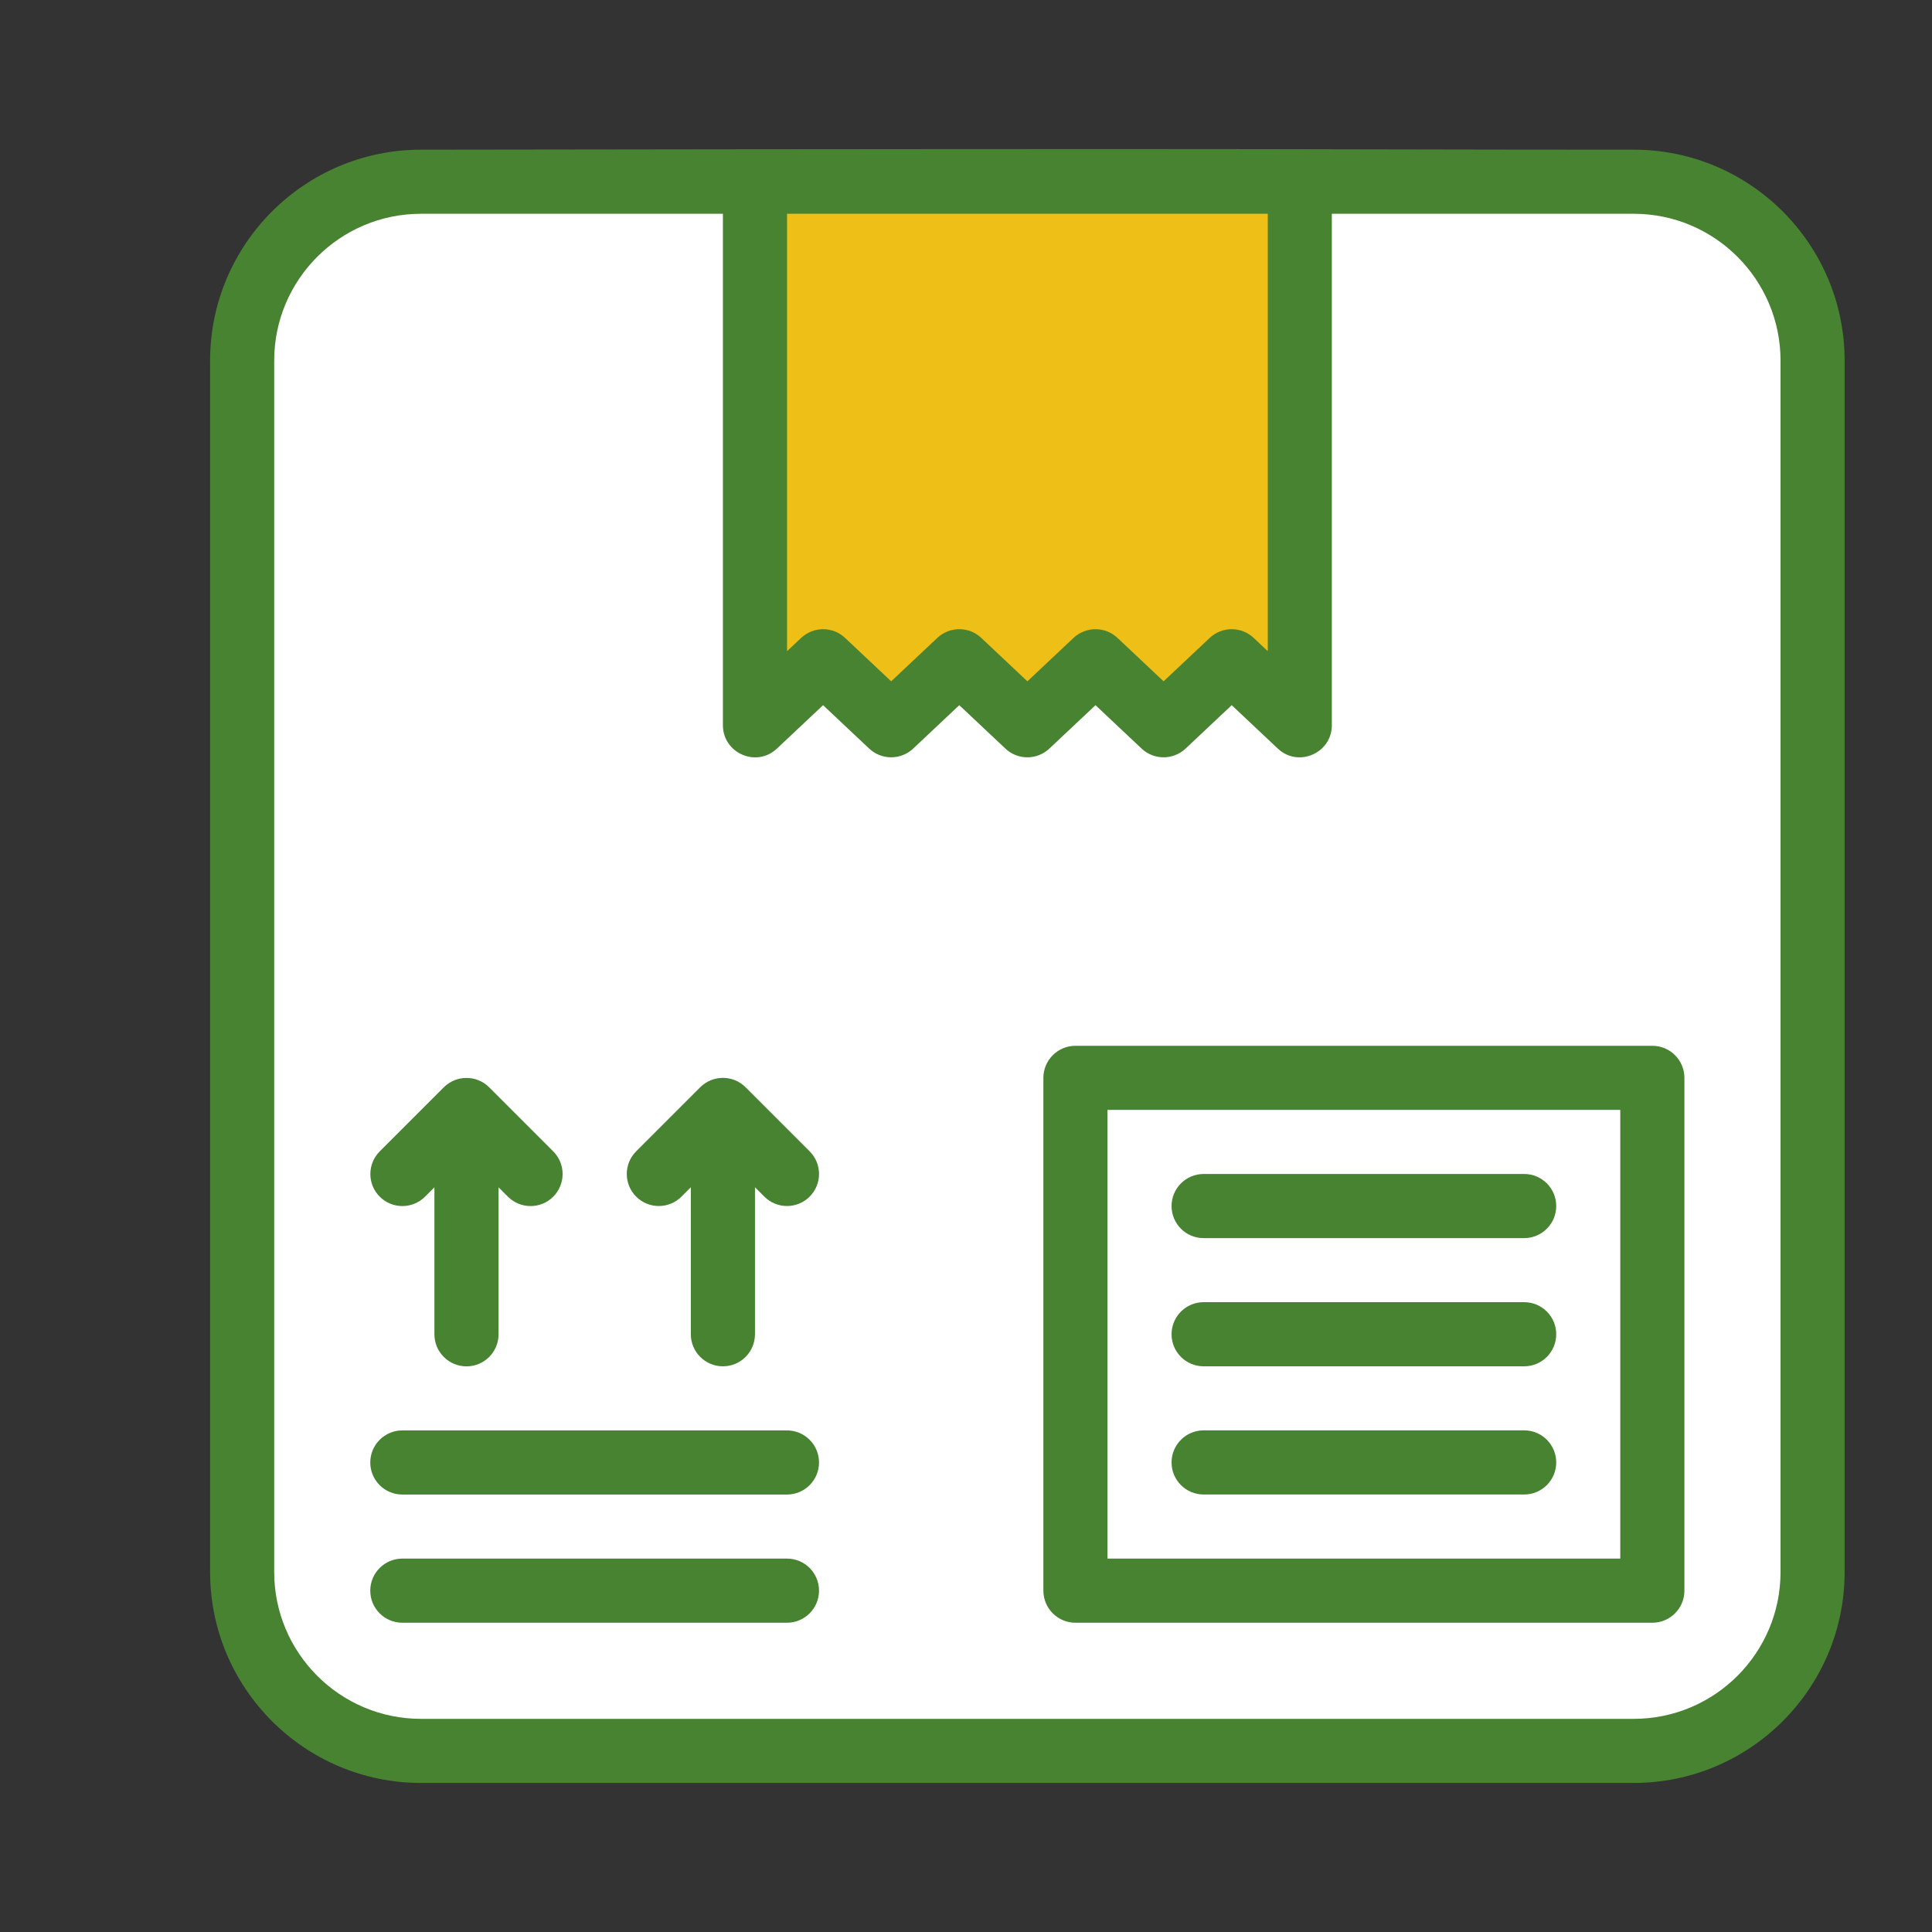 <?xml version="1.0" encoding="UTF-8"?> <svg xmlns="http://www.w3.org/2000/svg" id="Capa_1" data-name="Capa 1" viewBox="0 0 400 400"><rect x="0" y="0" width="400" height="400" fill="#333333" stroke="none"/><defs><style> .cls-1 { fill: #478331; } .cls-1, .cls-2, .cls-3 { stroke-width: 0px; } .cls-2 { fill: #eebf17; } .cls-3 { fill: #fff; } </style></defs><path class="cls-3" d="m338.25,37.63h-69.14l-59.85,16.32-52.95-16.32h-69.14c-20.45,0-37.03,16.58-37.03,37.03v250.83c0,20.45,16.58,37.03,37.03,37.03h251.09c20.45,0,37.03-16.58,37.03-37.03V74.65c0-20.45-16.58-37.03-37.03-37.03Z"></path><rect class="cls-3" x="222.66" y="223.16" width="119.44" height="106.17"></rect><polygon class="cls-2" points="269.1 37.63 269.1 150.17 255 136.9 240.91 150.17 226.81 136.9 212.71 150.17 198.61 136.9 184.51 150.17 170.4 136.9 156.3 150.17 156.3 37.63 269.1 37.63"></polygon><path class="cls-1" d="m338.25,30.99c-74.29-.01-48.94-.29-251.09,0-24.08,0-43.66,19.59-43.66,43.66v250.83c0,24.08,19.59,43.66,43.66,43.66h251.09c24.08,0,43.66-19.59,43.66-43.66V74.65c0-24.08-19.59-43.66-43.66-43.66Zm-75.78,103.82l-2.91-2.74c-2.56-2.4-6.54-2.41-9.1,0l-9.55,8.99-9.55-8.99c-2.55-2.4-6.54-2.4-9.1,0l-9.55,8.99-9.55-8.99c-2.55-2.4-6.54-2.41-9.1,0l-9.55,8.99-9.55-8.99c-2.56-2.4-6.54-2.4-9.09,0l-2.92,2.75V44.26h99.53v90.55Zm106.17,190.67c0,16.76-13.63,30.39-30.39,30.39H87.16c-16.76,0-30.39-13.63-30.39-30.39V74.65c0-16.76,13.63-30.39,30.39-30.39h62.51v105.9c0,5.75,6.93,8.84,11.18,4.83l9.56-8.99,9.55,8.99c2.56,2.4,6.54,2.4,9.1,0l9.55-8.99,9.55,8.99c2.55,2.41,6.54,2.4,9.1,0l9.55-8.99,9.55,8.99c2.55,2.4,6.54,2.4,9.1,0l9.55-8.99,9.55,8.99c4.22,3.98,11.18.95,11.18-4.83V44.26h62.51c16.76,0,30.39,13.63,30.39,30.39v250.83Z"></path><path class="cls-1" d="m342.1,216.52h-119.44c-3.66,0-6.64,2.97-6.64,6.64v106.17c0,3.66,2.97,6.64,6.64,6.64h119.44c3.66,0,6.64-2.97,6.64-6.64v-106.17c0-3.66-2.97-6.64-6.64-6.64Zm-6.64,106.17h-106.17v-92.9h106.17v92.9Z"></path><path class="cls-1" d="m249.2,309.42h66.36c3.66,0,6.64-2.97,6.64-6.64s-2.97-6.64-6.64-6.64h-66.36c-3.66,0-6.64,2.97-6.64,6.64s2.97,6.64,6.64,6.64Z"></path><path class="cls-1" d="m249.2,282.88h66.36c3.66,0,6.64-2.97,6.64-6.64s-2.97-6.64-6.64-6.64h-66.36c-3.66,0-6.64,2.97-6.64,6.64s2.97,6.64,6.64,6.64Z"></path><path class="cls-1" d="m249.2,256.34h66.36c3.66,0,6.64-2.97,6.64-6.64s-2.97-6.64-6.64-6.64h-66.36c-3.66,0-6.64,2.97-6.64,6.64s2.97,6.64,6.64,6.64Z"></path><path class="cls-1" d="m154.36,225.1c-2.62-2.62-6.84-2.55-9.38,0l-13.27,13.27c-2.59,2.59-2.59,6.79,0,9.38,2.59,2.59,6.79,2.59,9.38,0l1.94-1.94v30.43c0,3.66,2.97,6.64,6.64,6.64s6.64-2.97,6.64-6.64v-30.43l1.94,1.94c2.59,2.59,6.79,2.59,9.38,0,2.59-2.59,2.59-6.79,0-9.38l-13.27-13.27Z"></path><path class="cls-1" d="m88,247.76l1.94-1.94v30.43c0,3.66,2.97,6.64,6.64,6.64s6.64-2.97,6.64-6.64v-30.43l1.94,1.94c2.59,2.59,6.79,2.59,9.38,0,2.59-2.59,2.59-6.79,0-9.38l-13.27-13.27c-2.6-2.6-6.82-2.56-9.38,0l-13.27,13.27c-2.59,2.59-2.59,6.79,0,9.38,2.59,2.59,6.79,2.59,9.38,0Z"></path><path class="cls-1" d="m162.93,296.15h-79.63c-3.66,0-6.64,2.97-6.64,6.64s2.97,6.64,6.64,6.64h79.63c3.66,0,6.64-2.97,6.64-6.64s-2.97-6.64-6.64-6.64Z"></path><path class="cls-1" d="m162.93,322.69h-79.63c-3.66,0-6.64,2.97-6.64,6.64s2.97,6.64,6.64,6.64h79.63c3.66,0,6.64-2.97,6.64-6.64s-2.97-6.64-6.64-6.64Z"></path></svg> 